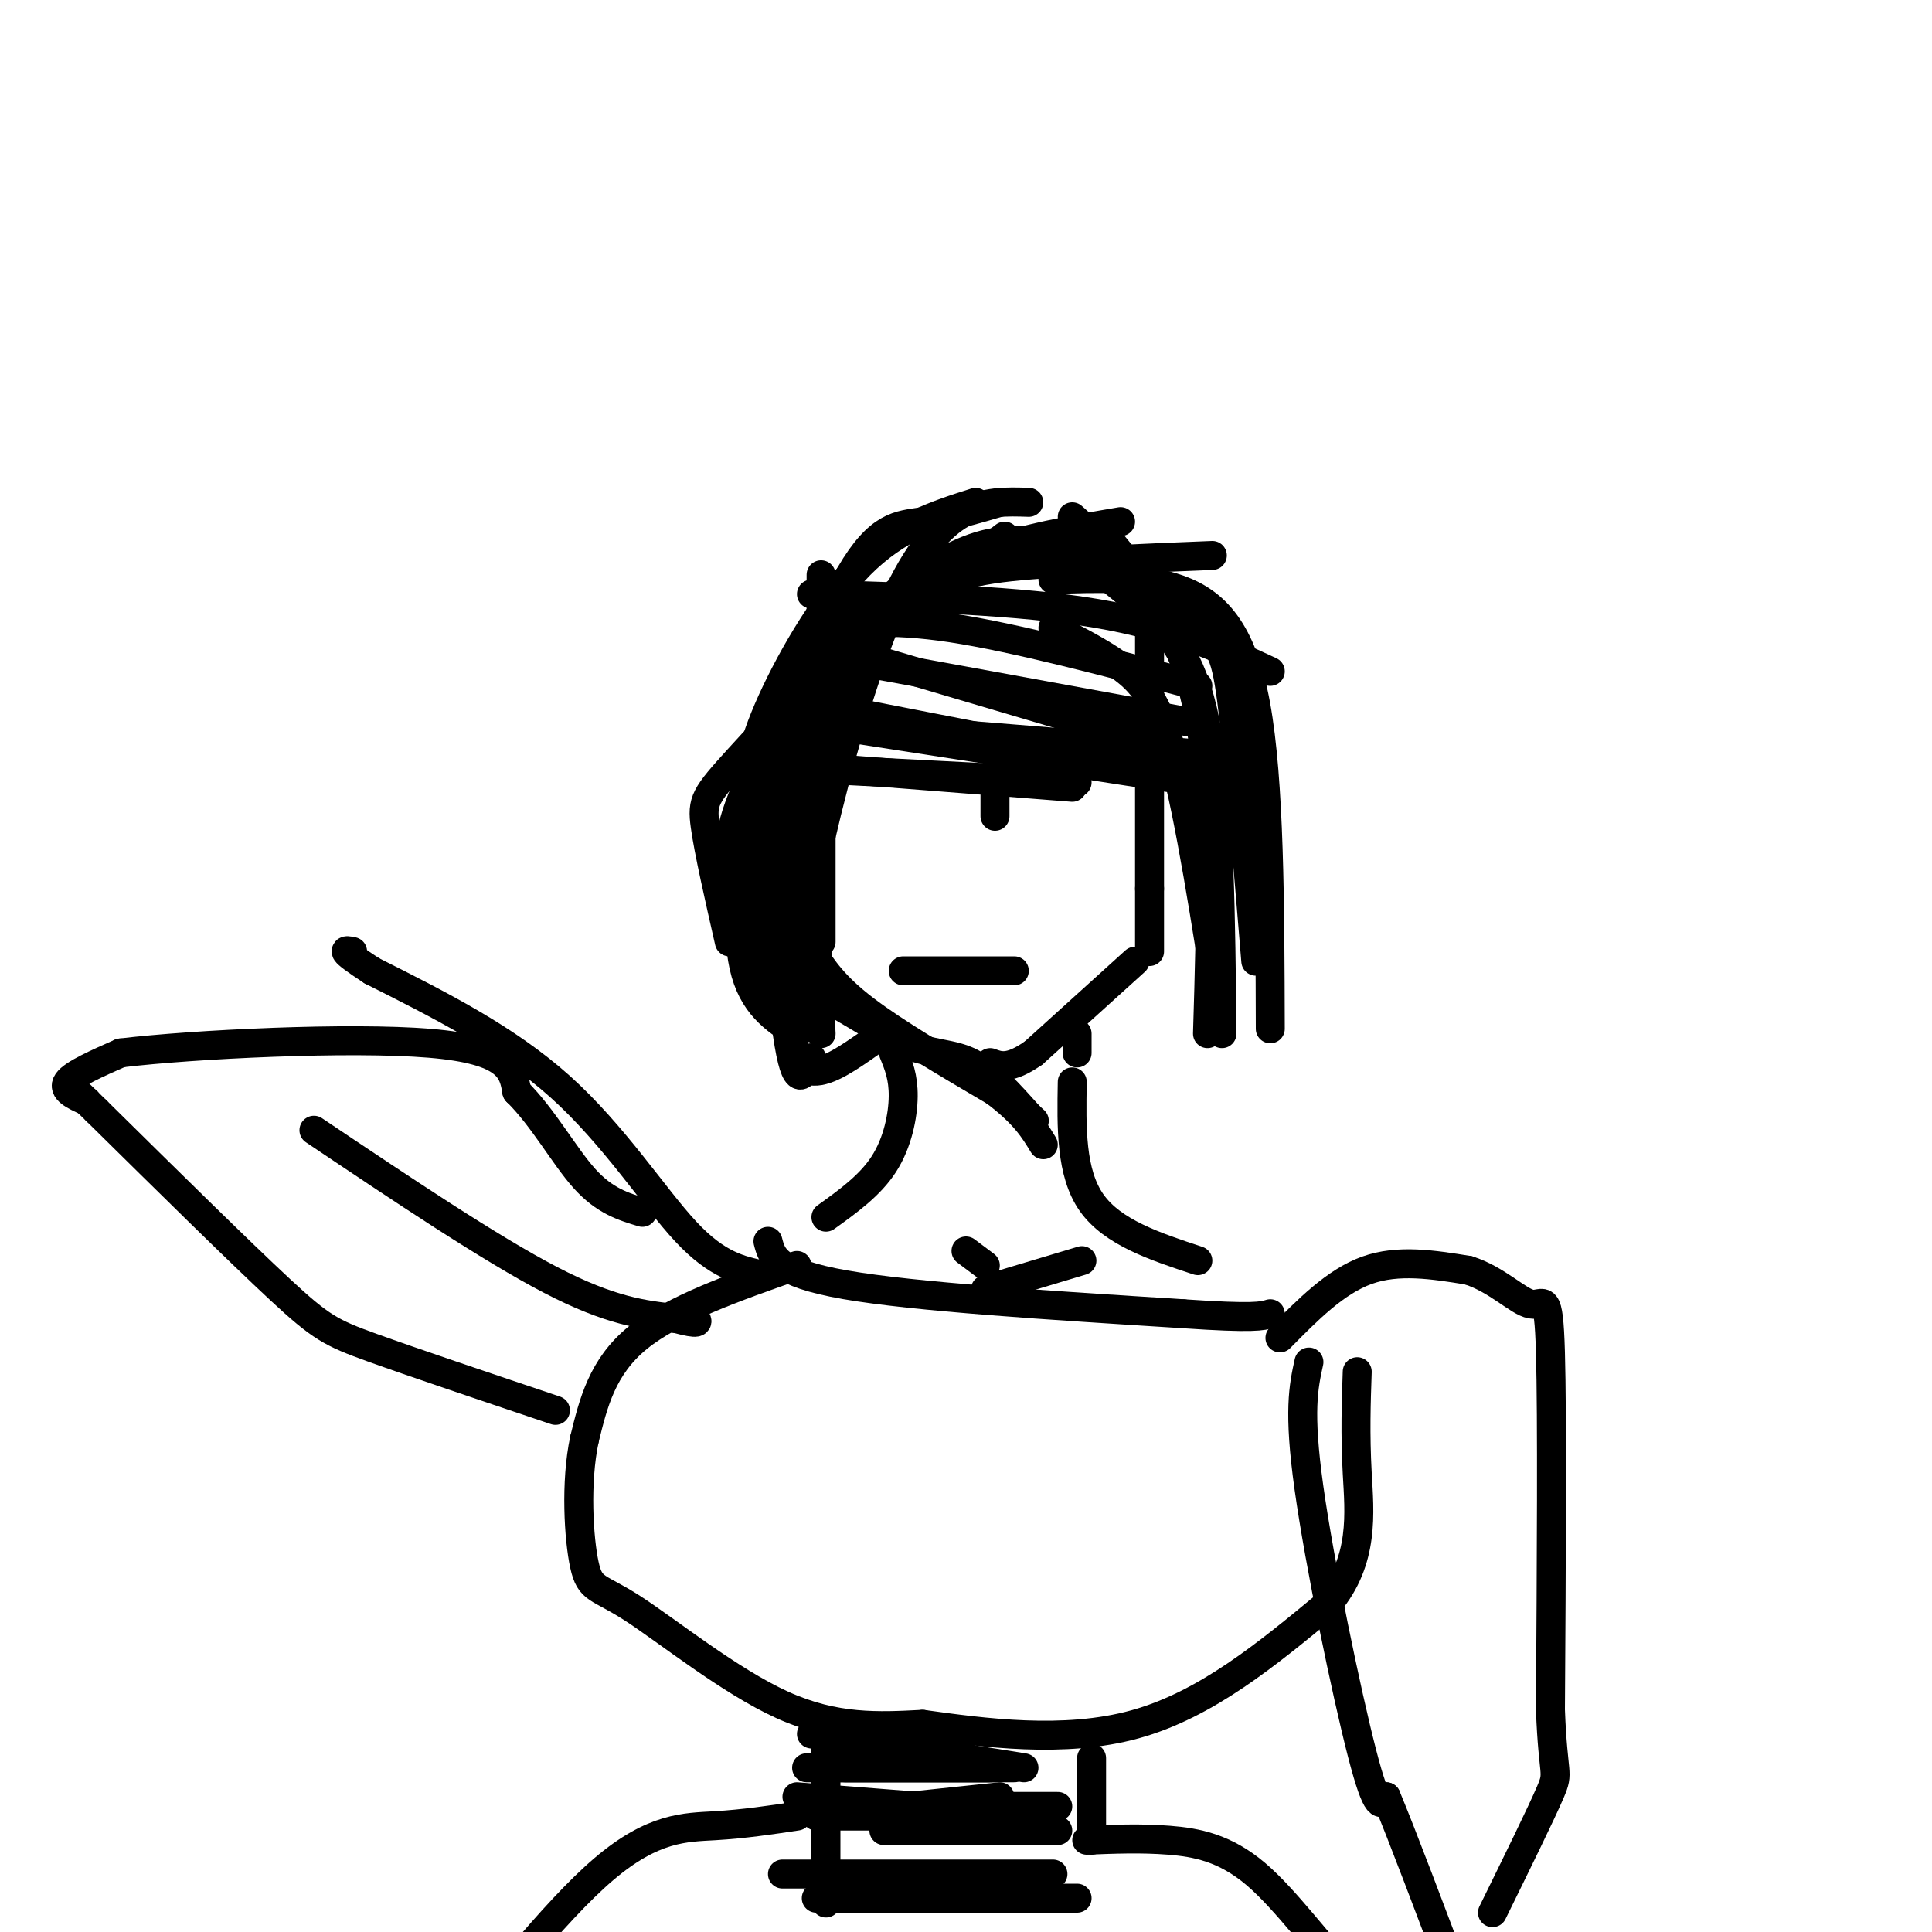 <svg viewBox='0 0 400 400' version='1.1' xmlns='http://www.w3.org/2000/svg' xmlns:xlink='http://www.w3.org/1999/xlink'><g fill='none' stroke='#000000' stroke-width='6' stroke-linecap='round' stroke-linejoin='round'><path d='M170,119c0.000,0.000 0.000,76.000 0,76'/><path d='M238,119c0.000,0.000 0.000,65.000 0,65'/><path d='M238,184c0.000,13.000 0.000,13.000 0,13'/><path d='M165,203c0.000,0.000 22.000,13.000 22,13'/><path d='M187,216c6.000,2.422 10.000,1.978 14,4c4.000,2.022 8.000,6.511 12,11'/><path d='M213,231c2.000,1.833 1.000,0.917 0,0'/><path d='M168,197c2.333,3.583 4.667,7.167 11,12c6.333,4.833 16.667,10.917 27,17'/><path d='M206,226c6.167,4.667 8.083,7.833 10,11'/><path d='M235,199c0.000,0.000 -21.000,19.000 -21,19'/><path d='M214,218c-5.000,3.500 -7.000,2.750 -9,2'/><path d='M210,115c-8.940,2.679 -17.881,5.357 -24,8c-6.119,2.643 -9.417,5.250 -13,17c-3.583,11.750 -7.452,32.643 -9,45c-1.548,12.357 -0.774,16.179 0,20'/><path d='M164,205c0.000,3.333 0.000,1.667 0,0'/><path d='M213,112c-4.839,-0.173 -9.679,-0.345 -19,5c-9.321,5.345 -23.125,16.208 -29,36c-5.875,19.792 -3.821,48.512 -2,61c1.821,12.488 3.411,8.744 5,5'/><path d='M208,111c-3.511,2.689 -7.022,5.378 -14,10c-6.978,4.622 -17.422,11.178 -22,27c-4.578,15.822 -3.289,40.911 -2,66'/><path d='M207,104c-5.574,1.622 -11.148,3.244 -16,4c-4.852,0.756 -8.981,0.646 -15,11c-6.019,10.354 -13.928,31.172 -17,48c-3.072,16.828 -1.306,29.665 0,36c1.306,6.335 2.153,6.167 3,6'/><path d='M202,104c-8.126,2.577 -16.252,5.155 -24,13c-7.748,7.845 -15.118,20.959 -19,30c-3.882,9.041 -4.276,14.011 -5,23c-0.724,8.989 -1.778,21.997 0,30c1.778,8.003 6.389,11.002 11,14'/><path d='M213,104c-9.133,-0.311 -18.267,-0.622 -28,21c-9.733,21.622 -20.067,65.178 -21,84c-0.933,18.822 7.533,12.911 16,7'/><path d='M232,108c-9.992,1.695 -19.984,3.391 -30,7c-10.016,3.609 -20.056,9.132 -29,19c-8.944,9.868 -16.793,24.080 -20,33c-3.207,8.920 -1.774,12.549 0,17c1.774,4.451 3.887,9.726 6,15'/><path d='M251,115c-13.652,0.549 -27.305,1.097 -38,2c-10.695,0.903 -18.434,2.159 -29,10c-10.566,7.841 -23.960,22.265 -31,30c-7.040,7.735 -7.726,8.781 -7,14c0.726,5.219 2.863,14.609 5,24'/><path d='M218,111c6.644,4.822 13.289,9.644 19,15c5.711,5.356 10.489,11.244 13,26c2.511,14.756 2.756,38.378 3,62'/><path d='M218,130c4.911,2.489 9.822,4.978 14,8c4.178,3.022 7.622,6.578 11,19c3.378,12.422 6.689,33.711 10,55'/><path d='M222,107c9.778,8.711 19.556,17.422 25,22c5.444,4.578 6.556,5.022 8,16c1.444,10.978 3.222,32.489 5,54'/><path d='M218,120c9.267,-0.333 18.533,-0.667 26,2c7.467,2.667 13.133,8.333 16,24c2.867,15.667 2.933,41.333 3,67'/><path d='M229,111c7.750,9.417 15.500,18.833 19,36c3.500,17.167 2.750,42.083 2,67'/><path d='M171,159c0.000,0.000 51.000,4.000 51,4'/><path d='M165,159c0.000,0.000 58.000,3.000 58,3'/><path d='M171,150c0.000,0.000 71.000,11.000 71,11'/><path d='M164,145c0.000,0.000 82.000,16.000 82,16'/><path d='M167,135c0.000,0.000 82.000,15.000 82,15'/><path d='M169,130c7.417,-1.000 14.833,-2.000 28,0c13.167,2.000 32.083,7.000 51,12'/><path d='M168,123c21.583,0.667 43.167,1.333 59,4c15.833,2.667 25.917,7.333 36,12'/><path d='M169,133c0.000,0.000 71.000,21.000 71,21'/><path d='M173,150c0.000,0.000 74.000,6.000 74,6'/><path d='M202,115c0.000,0.000 15.000,2.000 15,2'/><path d='M206,164c0.000,0.000 0.000,5.000 0,5'/><path d='M187,201c0.000,0.000 23.000,0.000 23,0'/><path d='M185,218c1.022,2.489 2.044,4.978 2,9c-0.044,4.022 -1.156,9.578 -4,14c-2.844,4.422 -7.422,7.711 -12,11'/><path d='M222,224c-0.167,9.417 -0.333,18.833 4,25c4.333,6.167 13.167,9.083 22,12'/><path d='M159,257c0.833,3.250 1.667,6.500 16,9c14.333,2.500 42.167,4.250 70,6'/><path d='M245,272c14.667,1.000 16.333,0.500 18,0'/><path d='M223,214c0.000,0.000 0.000,4.000 0,4'/><path d='M165,262c-12.833,4.500 -25.667,9.000 -33,15c-7.333,6.000 -9.167,13.500 -11,21'/><path d='M121,298c-1.906,8.898 -1.171,20.643 0,26c1.171,5.357 2.777,4.327 10,9c7.223,4.673 20.064,15.049 31,20c10.936,4.951 19.968,4.475 29,4'/><path d='M191,357c12.511,1.733 29.289,4.067 44,0c14.711,-4.067 27.356,-14.533 40,-25'/><path d='M275,332c7.556,-8.956 6.444,-18.844 6,-27c-0.444,-8.156 -0.222,-14.578 0,-21'/><path d='M171,359c0.000,0.000 0.000,35.000 0,35'/><path d='M226,364c0.000,0.000 0.000,17.000 0,17'/><path d='M223,393c0.000,0.000 -54.000,0.000 -54,0'/><path d='M162,388c0.000,0.000 56.000,0.000 56,0'/><path d='M165,372c0.000,0.000 51.000,4.000 51,4'/><path d='M169,374c0.000,0.000 50.000,0.000 50,0'/><path d='M183,379c0.000,0.000 36.000,0.000 36,0'/><path d='M169,374c0.000,0.000 28.000,0.000 28,0'/><path d='M168,359c0.000,0.000 44.000,7.000 44,7'/><path d='M172,366c0.000,0.000 34.000,0.000 34,0'/><path d='M172,376c0.000,0.000 39.000,0.000 39,0'/><path d='M169,376c0.000,0.000 38.000,-4.000 38,-4'/><path d='M167,366c0.000,0.000 38.000,0.000 38,0'/><path d='M175,366c0.000,0.000 35.000,0.000 35,0'/><path d='M176,359c0.000,0.000 24.000,0.000 24,0'/><path d='M165,376c-5.467,0.822 -10.933,1.644 -17,2c-6.067,0.356 -12.733,0.244 -23,9c-10.267,8.756 -24.133,26.378 -38,44'/><path d='M225,381c5.625,-0.226 11.250,-0.452 17,0c5.750,0.452 11.625,1.583 18,7c6.375,5.417 13.250,15.119 20,22c6.750,6.881 13.375,10.940 20,15'/><path d='M300,425c4.489,2.867 5.711,2.533 8,6c2.289,3.467 5.644,10.733 9,18'/><path d='M265,277c5.750,-5.833 11.500,-11.667 18,-14c6.500,-2.333 13.750,-1.167 21,0'/><path d='M304,263c5.952,1.869 10.333,6.542 13,7c2.667,0.458 3.619,-3.298 4,10c0.381,13.298 0.190,43.649 0,74'/><path d='M321,354c0.533,14.178 1.867,12.622 0,17c-1.867,4.378 -6.933,14.689 -12,25'/><path d='M271,282c-1.111,5.067 -2.222,10.133 0,26c2.222,15.867 7.778,42.533 11,55c3.222,12.467 4.111,10.733 5,9'/><path d='M287,372c3.333,8.000 9.167,23.500 15,39'/><path d='M158,264c-4.733,-1.000 -9.467,-2.000 -16,-9c-6.533,-7.000 -14.867,-20.000 -26,-30c-11.133,-10.000 -25.067,-17.000 -39,-24'/><path d='M77,201c-7.167,-4.667 -5.583,-4.333 -4,-4'/><path d='M115,292c-14.778,-4.978 -29.556,-9.956 -38,-13c-8.444,-3.044 -10.556,-4.156 -19,-12c-8.444,-7.844 -23.222,-22.422 -38,-37'/><path d='M20,230c-6.333,-6.167 -3.167,-3.083 0,0'/><path d='M18,228c-2.583,-1.167 -5.167,-2.333 -4,-4c1.167,-1.667 6.083,-3.833 11,-6'/><path d='M25,218c15.133,-1.822 47.467,-3.378 64,-2c16.533,1.378 17.267,5.689 18,10'/><path d='M107,226c5.378,5.244 9.822,13.356 14,18c4.178,4.644 8.089,5.822 12,7'/><path d='M65,234c18.250,12.250 36.500,24.500 49,31c12.500,6.500 19.250,7.250 26,8'/><path d='M140,273c5.000,1.333 4.500,0.667 4,0'/><path d='M200,259c0.000,0.000 4.000,3.000 4,3'/><path d='M224,261c0.000,0.000 -20.000,6.000 -20,6'/></g>
</svg>